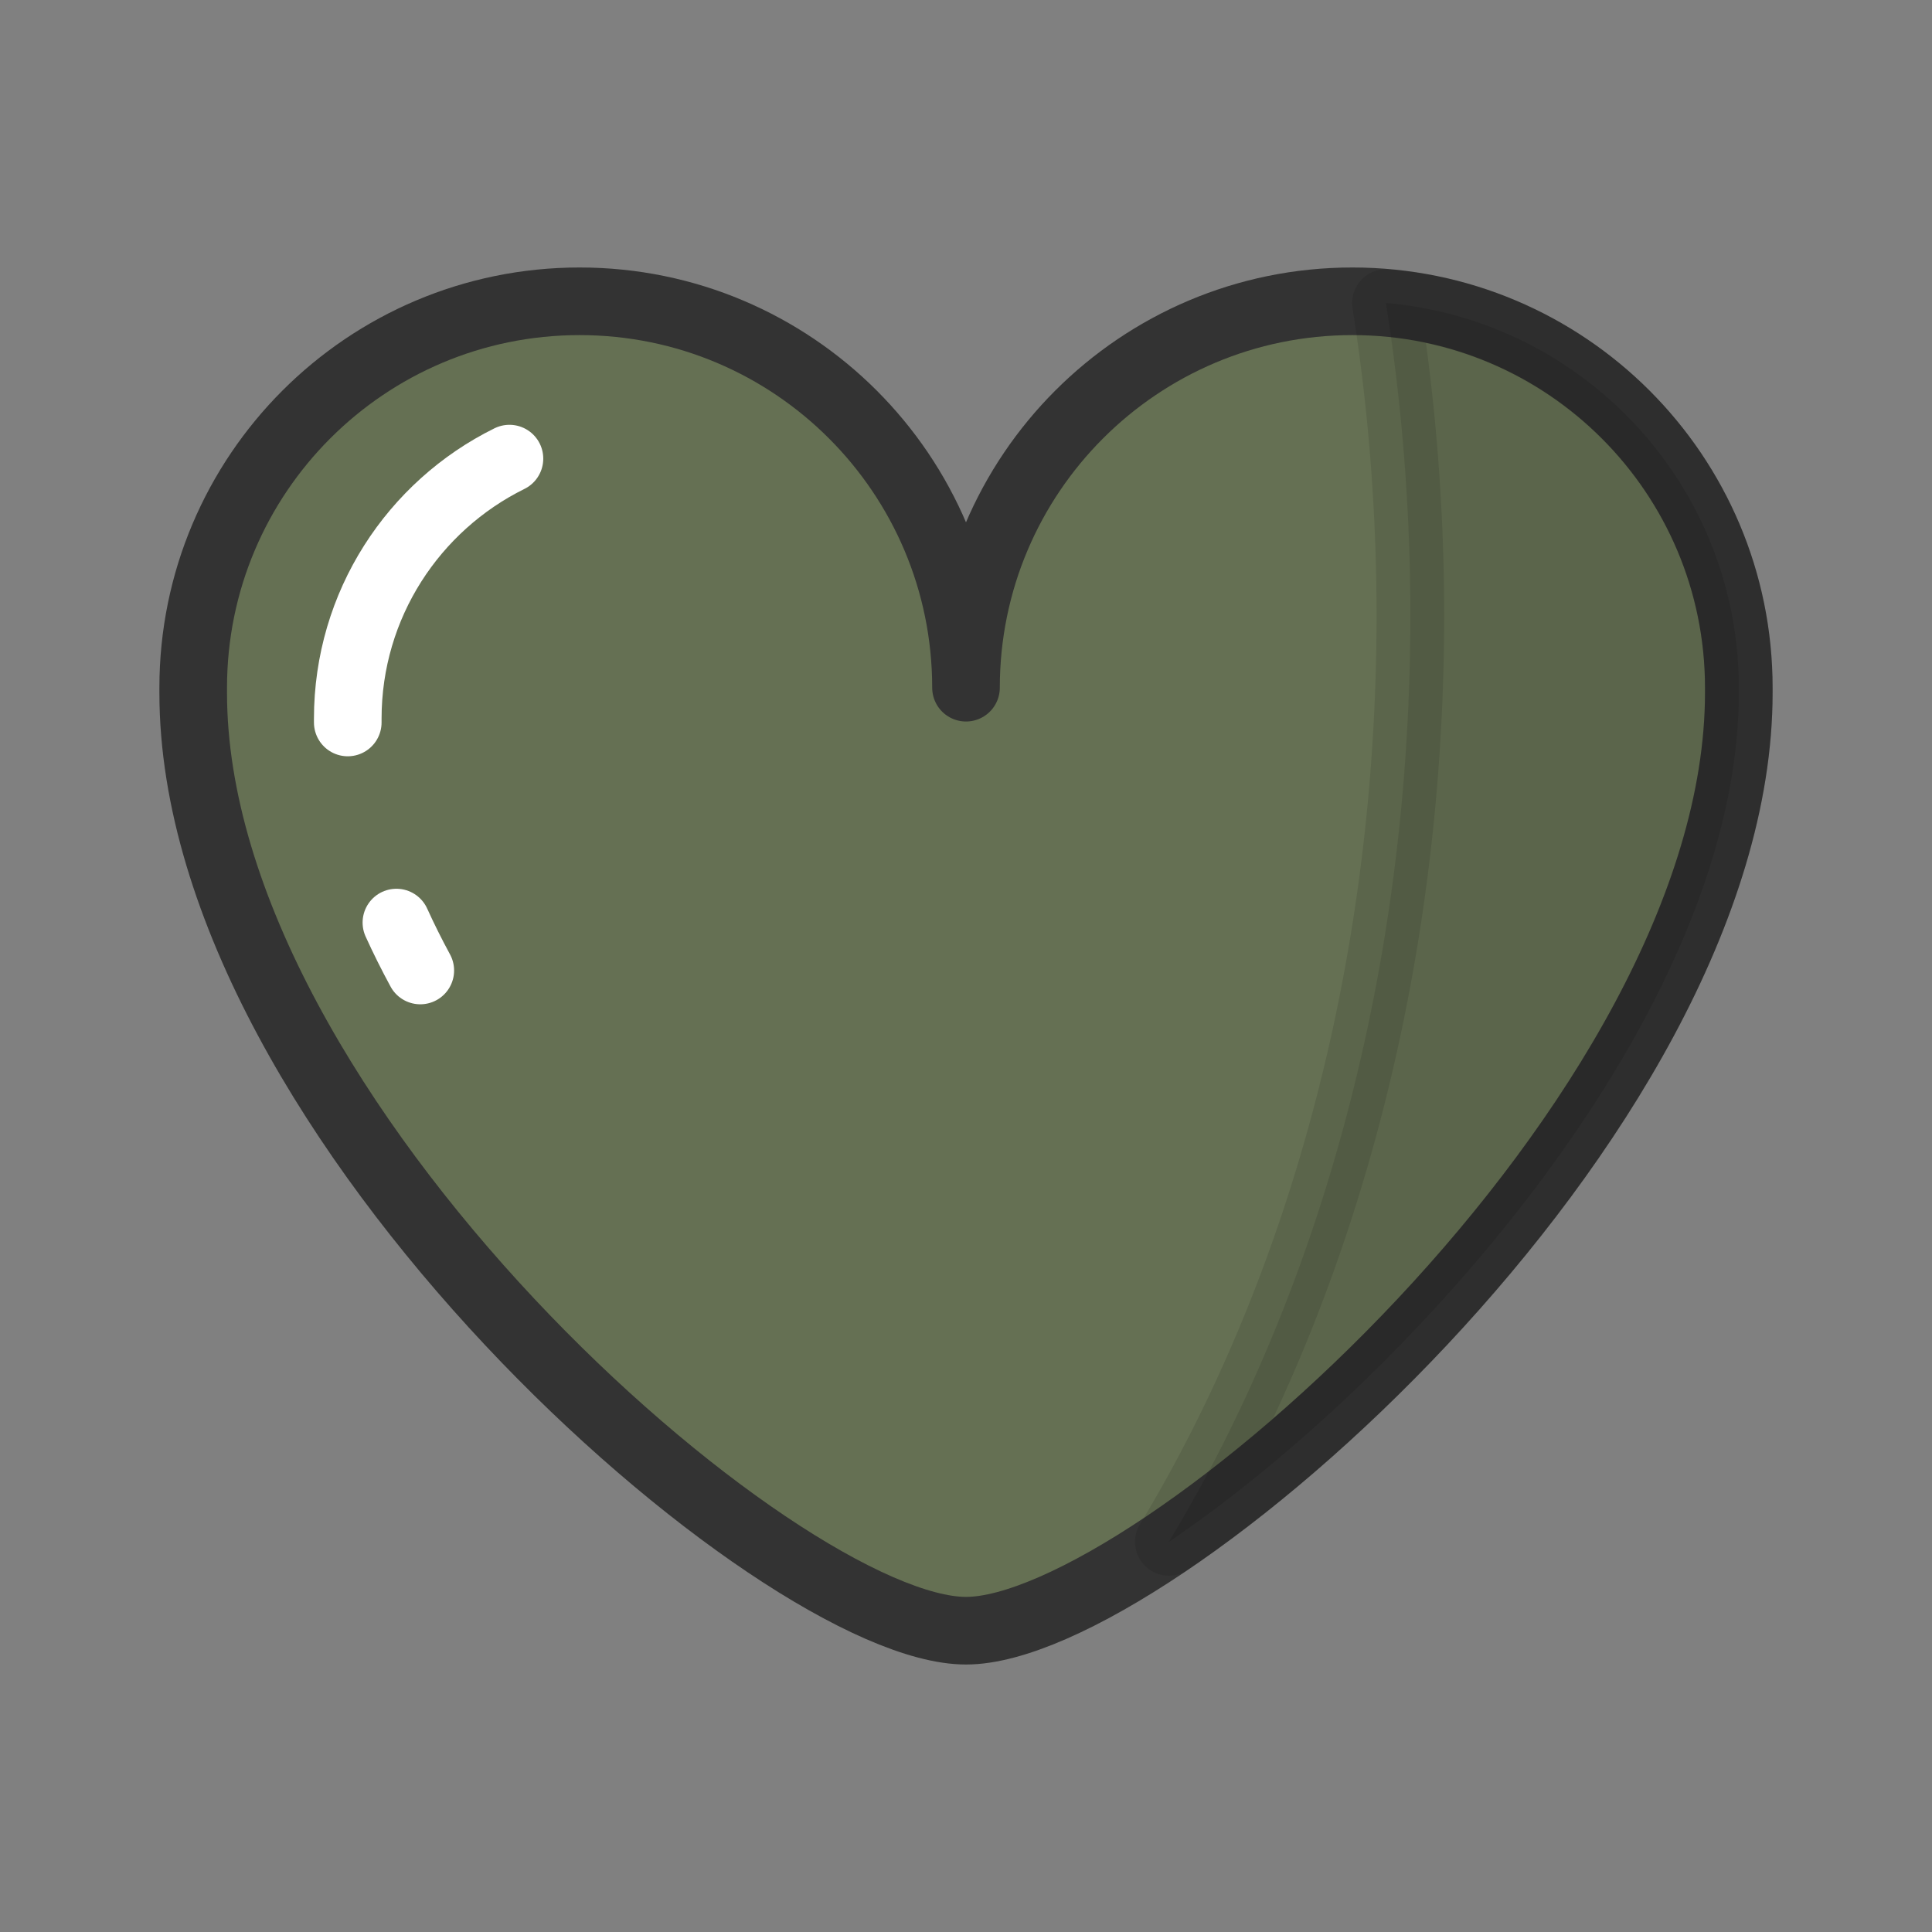 <svg xml:space="preserve" viewBox="0 0 100 100" y="0" x="0" xmlns="http://www.w3.org/2000/svg" id="圖層_1" version="1.1" style="margin: initial; display: block; shape-rendering: auto; background: rgb(255, 255, 255);" preserveAspectRatio="xMidYMid" width="200" height="200">

  <rect x="0" y="0" width="100" height="100" fill="#808080" stroke="none"/>

  <g class="ldl-scale">
    <g class="ldl-ani">
      <g class="ldl-layer">
        <g class="ldl-ani" style="opacity: 1; transform-origin: 50px 50px 0px; transform-box: view-box;">
          <path stroke-miterlimit="10" stroke-linejoin="round" stroke-linecap="round" stroke-width="3.5" stroke="#333" fill="#e15b64" d="M70 15.595h0c-11.046 0-20 8.954-20 20 0-11.046-8.954-20-20-20h0c-11.046 0-20 8.954-20 20v.265c0 22.091 30.335 48.545 40 48.545S90 57.951 90 35.86v-.265c0-11.046-8.954-20-20-20z" style="stroke-width: 3.5px; fill: rgb(101, 112, 83); stroke: rgb(51, 51, 51);"></path>
        </g>
      </g>
      <g class="ldl-layer">
        <g class="ldl-ani" style="opacity: 1; transform-origin: 50px 50px 0px; transform-box: view-box;">
          <path stroke-miterlimit="10" stroke-linejoin="round" stroke-width="3.5" stroke="#fff" fill="none" stroke-linecap="round" d="M20.518 47.752c.377.831.791 1.659 1.236 2.48" style="stroke-width: 3.5px; stroke: rgb(255, 255, 255);"></path>
        </g>
      </g>
      <g class="ldl-layer">
        <g class="ldl-ani" style="opacity: 1; transform-origin: 50px 50px 0px; transform-box: view-box;">
          <path stroke-miterlimit="10" stroke-linejoin="round" stroke-width="3.5" stroke="#fff" fill="none" stroke-linecap="round" d="M26.369 23.738C21.411 26.185 18 31.293 18 37.196v.199" style="stroke-width: 3.5px; stroke: rgb(255, 255, 255);"></path>
        </g>
      </g>
      <g class="ldl-layer">
        <g class="ldl-ani" style="opacity: 1; transform-origin: 50px 50px 0px; transform-box: view-box;">
          <path stroke-linecap="round" stroke="#000" stroke-miterlimit="10" stroke-linejoin="round" stroke-width="3.5" opacity=".1" d="M71.737 15.683A103.909 103.909 0 0 1 73 31.833c0 18.34-4.718 35.097-12.501 47.974C73.091 71.275 90 52.354 90 35.86v-.265c0-10.459-8.032-19.03-18.263-19.912z" style="stroke-width: 3.5px;"></path>
        </g>
      </g>
    </g>
  </g>
</svg>